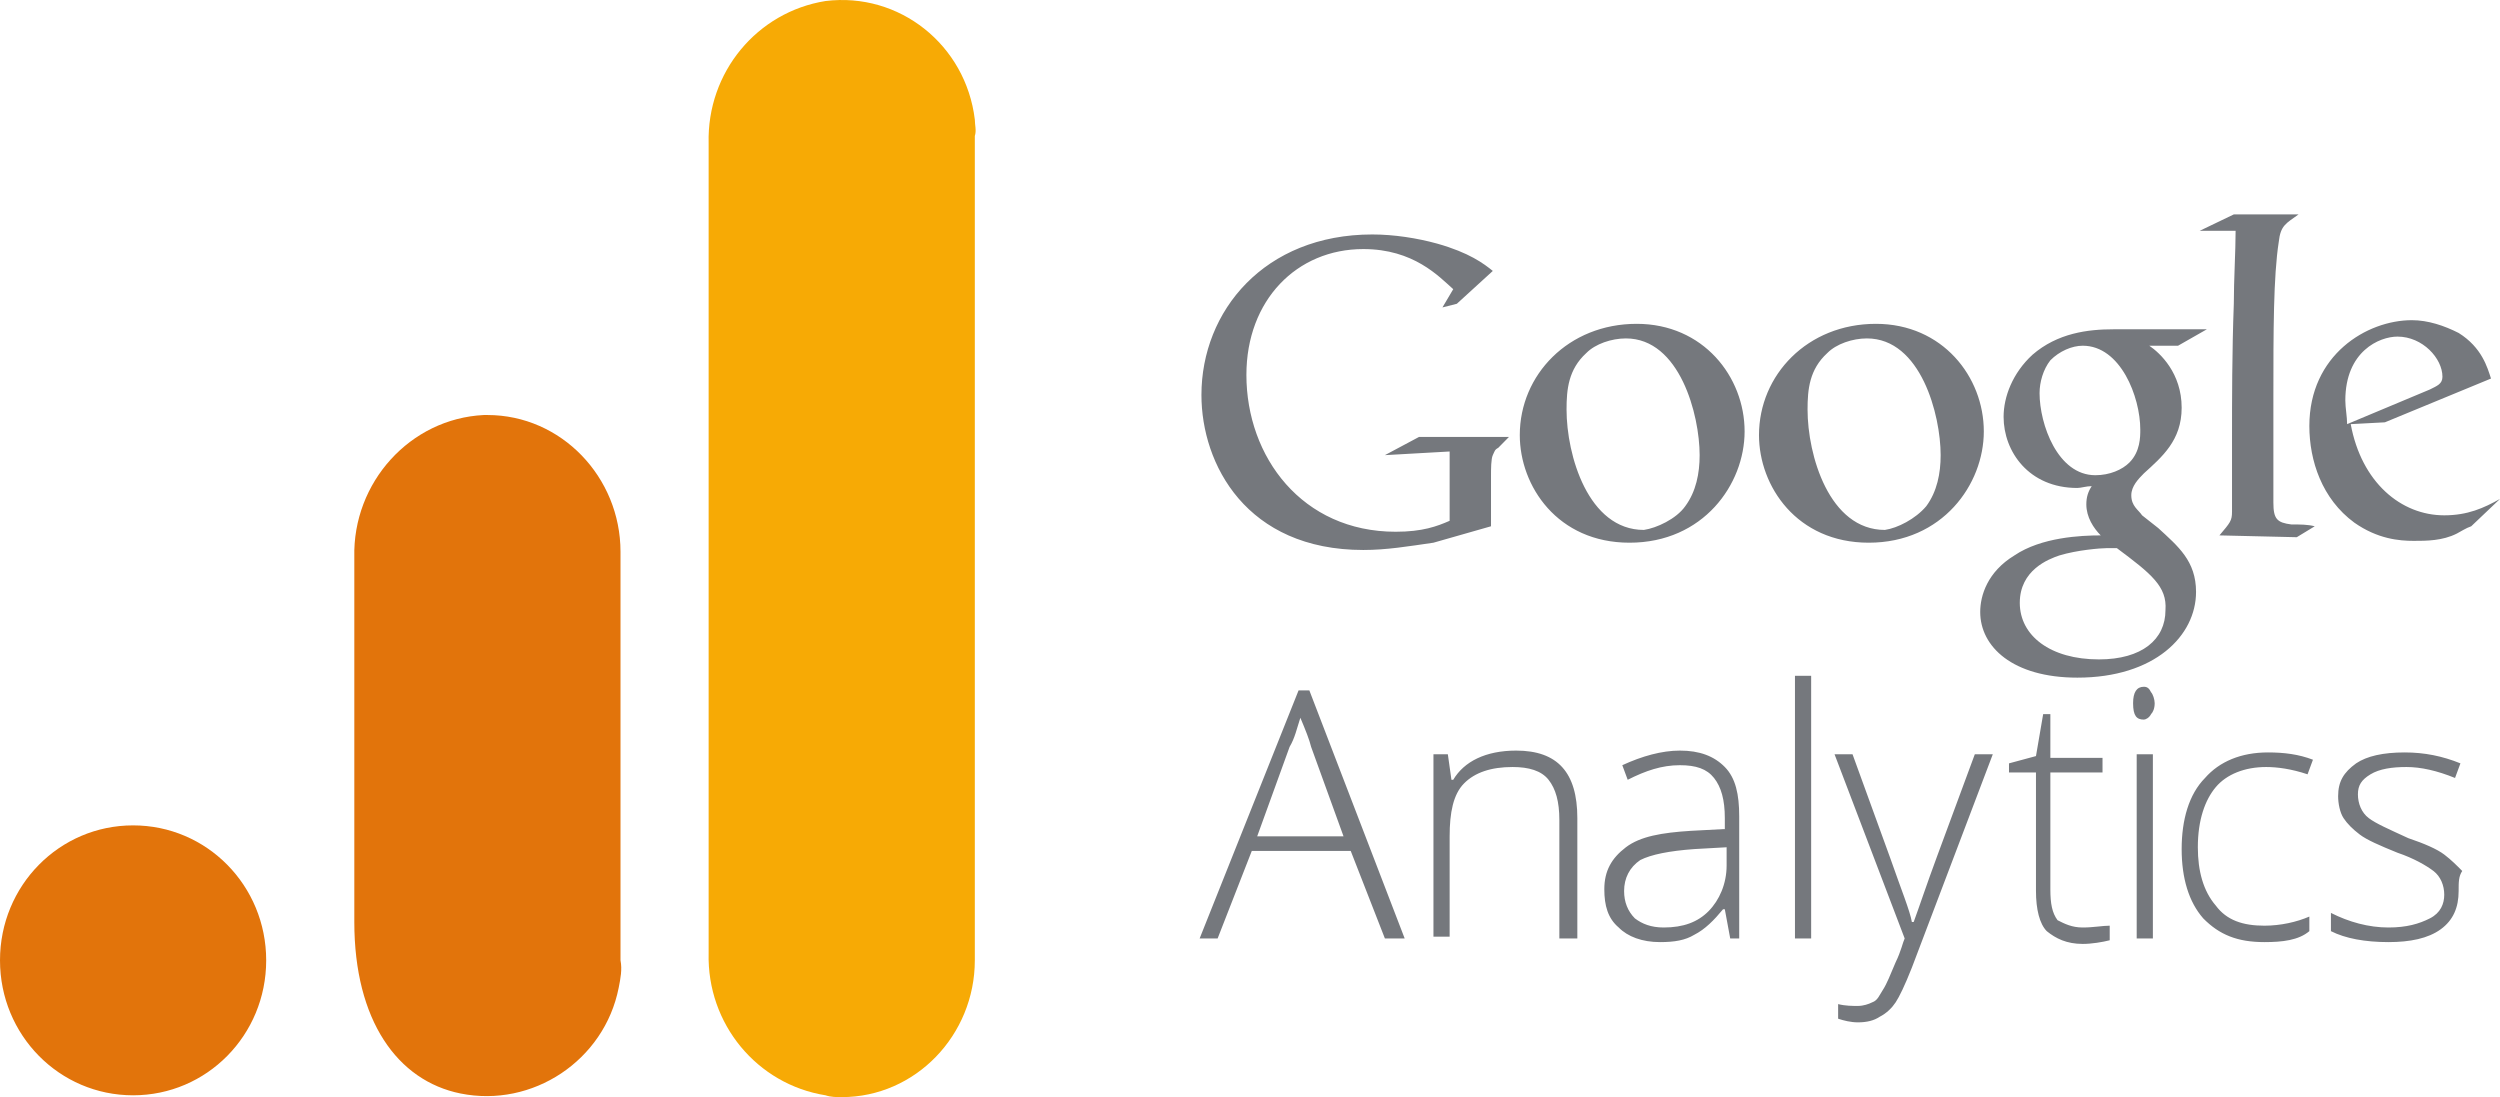 <svg width="139" height="61" viewBox="0 0 139 61" fill="none" xmlns="http://www.w3.org/2000/svg">
<path d="M54.2 53.395C54.2 57.552 50.9 61 46.8 61C46.5 61 46.2 61 45.9 60.899C42.1 60.29 39.3 56.944 39.4 52.989V7.966C39.3 4.012 42.1 0.665 45.9 0.057C50 -0.45 53.7 2.491 54.2 6.648C54.2 6.952 54.3 7.256 54.2 7.561V53.395Z" fill="#F7AA05"/>
<path d="M7.4 45.891C11.5 45.891 14.8 49.237 14.8 53.395C14.8 57.552 11.5 60.899 7.4 60.899C3.3 60.899 0 57.552 0 53.395C0 49.237 3.3 45.891 7.4 45.891ZM26.9 23.075C22.8 23.278 19.6 26.827 19.7 30.985V51.265C19.7 56.741 22.1 60.087 25.6 60.797C29.6 61.608 33.6 58.972 34.4 54.916C34.5 54.409 34.6 53.902 34.5 53.395V30.68C34.5 26.523 31.2 23.075 27.1 23.075C27 23.075 27 23.075 26.9 23.075Z" fill="#E2740B"/>
<path d="M137.4 29.261C137.1 29.362 136.8 29.565 136.6 29.666C135.8 30.072 134.9 30.072 134.2 30.072C133.4 30.072 132.2 29.971 130.9 29.058C129.1 27.74 128.4 25.61 128.4 23.684C128.4 19.729 131.6 17.802 134.1 17.802C135 17.802 135.9 18.107 136.7 18.512C138 19.323 138.3 20.439 138.5 21.047L132.6 23.481L130.7 23.582C131.3 26.827 133.5 28.652 135.9 28.652C137.2 28.652 138.1 28.247 139 27.74L137.4 29.261ZM135.1 21.656C135.5 21.453 135.8 21.351 135.8 20.946C135.8 19.932 134.7 18.715 133.3 18.715C132.3 18.715 130.4 19.526 130.4 22.264C130.4 22.67 130.5 23.177 130.5 23.582L135.1 21.656ZM127.7 29.869L128.7 29.261C128.3 29.159 127.9 29.16 127.4 29.16C126.6 29.058 126.4 28.855 126.4 27.943V22.061C126.4 18.411 126.4 15.369 126.7 13.442C126.8 12.529 127.1 12.428 127.8 11.921H124.2L122.3 12.834H124.3C124.3 13.949 124.2 15.571 124.2 16.89C124.1 19.526 124.1 22.366 124.1 24.292V28.45C124.1 28.957 124 29.058 123.4 29.768L127.7 29.869ZM119.5 19.222C120.1 19.628 121.3 20.743 121.3 22.67C121.3 24.495 120.2 25.408 119.2 26.32C118.9 26.624 118.5 27.03 118.5 27.537C118.5 28.145 118.9 28.348 119.1 28.652L120 29.362C121.1 30.376 122.1 31.188 122.1 32.911C122.1 35.345 119.8 37.677 115.5 37.677C111.9 37.677 110.1 35.953 110.1 34.027C110.1 33.114 110.5 31.796 112 30.883C113.5 29.869 115.7 29.768 116.8 29.768C116.4 29.362 116 28.754 116 28.044C116 27.638 116.1 27.334 116.3 27.03C116 27.03 115.7 27.131 115.5 27.131C112.8 27.131 111.4 25.103 111.4 23.177C111.4 22.061 111.9 20.743 113 19.729C114.4 18.512 116.1 18.309 117.5 18.309H122.7L121.1 19.222H119.5ZM117.7 30.478H117.1C116.8 30.478 115.5 30.579 114.5 30.883C113.9 31.086 112.3 31.695 112.3 33.52C112.3 35.345 114 36.663 116.7 36.663C119.1 36.663 120.4 35.548 120.4 33.925C120.5 32.607 119.6 31.897 117.7 30.478ZM118.4 25.712C119 25.103 119 24.292 119 23.887C119 22.061 117.9 19.222 115.8 19.222C115.2 19.222 114.5 19.526 114 20.033C113.6 20.54 113.4 21.25 113.4 21.858C113.4 23.582 114.4 26.422 116.5 26.422C117.3 26.422 118 26.117 118.4 25.712ZM103.9 30.174C99.9 30.174 97.8 27.03 97.8 24.191C97.8 20.844 100.5 18.005 104.3 18.005C108 18.005 110.3 20.946 110.3 23.988C110.3 26.929 108 30.174 103.9 30.174ZM107.1 28.145C107.7 27.334 107.9 26.32 107.9 25.306C107.9 23.075 106.8 18.816 103.8 18.816C103 18.816 102.1 19.12 101.6 19.628C100.6 20.54 100.5 21.656 100.5 22.771C100.5 25.306 101.7 29.464 104.8 29.464C105.5 29.362 106.5 28.855 107.1 28.145ZM90.6 30.174C86.6 30.174 84.5 27.03 84.5 24.191C84.5 20.844 87.2 18.005 91 18.005C94.7 18.005 97 20.946 97 23.988C97 26.929 94.7 30.174 90.6 30.174ZM93.7 28.145C94.3 27.334 94.5 26.32 94.5 25.306C94.5 23.075 93.4 18.816 90.4 18.816C89.6 18.816 88.7 19.12 88.2 19.628C87.2 20.54 87.1 21.656 87.1 22.771C87.1 25.306 88.3 29.464 91.4 29.464C92.1 29.362 93.2 28.855 93.7 28.145ZM82.9 29.261V26.422C82.9 26.117 82.9 25.509 83 25.306C83.1 25.103 83.1 25.002 83.3 24.901L83.9 24.292H78.9L77 25.306L80.6 25.103V28.957C79.9 29.261 79.1 29.565 77.6 29.565C72.4 29.565 69.3 25.407 69.3 20.844C69.3 16.687 72.1 13.848 75.8 13.848C78.6 13.848 80 15.369 80.8 16.078L80.2 17.093L81 16.89L83 15.064C82.5 14.659 81.7 14.05 79.9 13.543C78.8 13.239 77.5 13.036 76.3 13.036C70.3 13.036 66.8 17.295 66.8 21.96C66.8 25.813 69.3 30.579 75.8 30.579C77.1 30.579 78.3 30.376 79.7 30.174L82.9 29.261Z" fill="#75787D"/>
<path d="M75.1 47.311H69.6L67.7 52.178H66.7L72.2 38.387H72.8L78.1 52.178H77L75.1 47.311ZM69.9 46.499H74.7L72.9 41.531C72.8 41.125 72.6 40.618 72.3 39.908C72.1 40.517 72 41.024 71.7 41.531L69.9 46.499ZM86.7 52.178V45.587C86.7 44.573 86.5 43.863 86.1 43.356C85.7 42.849 85 42.646 84.1 42.646C82.9 42.646 82 42.95 81.4 43.559C80.8 44.167 80.6 45.181 80.6 46.499V52.077H79.7V41.936H80.5L80.7 43.356H80.8C81.4 42.342 82.6 41.733 84.3 41.733C86.6 41.733 87.7 42.95 87.7 45.485V52.178H86.7ZM96.2 52.178L95.9 50.556H95.8C95.3 51.164 94.8 51.671 94.2 51.975C93.7 52.279 93.1 52.381 92.3 52.381C91.3 52.381 90.5 52.077 90 51.569C89.4 51.062 89.2 50.353 89.2 49.44C89.2 48.426 89.6 47.716 90.4 47.108C91.2 46.499 92.4 46.297 94 46.195L95.9 46.094V45.485C95.9 44.471 95.7 43.761 95.3 43.255C94.9 42.748 94.3 42.545 93.4 42.545C92.4 42.545 91.5 42.849 90.5 43.356L90.2 42.545C91.3 42.038 92.4 41.733 93.4 41.733C94.5 41.733 95.3 42.038 95.9 42.646C96.5 43.255 96.7 44.167 96.7 45.384V52.178H96.2ZM92.5 51.569C93.6 51.569 94.4 51.265 95 50.657C95.6 50.048 96 49.136 96 48.122V47.108L94.2 47.209C92.8 47.311 91.8 47.513 91.2 47.818C90.6 48.223 90.3 48.832 90.3 49.541C90.3 50.15 90.5 50.657 90.9 51.062C91.3 51.367 91.8 51.569 92.5 51.569ZM100.7 52.178H99.8V37.576H100.7V52.178ZM102 41.936H103L105.1 47.716C105.7 49.44 106.2 50.657 106.3 51.265H106.4C106.7 50.454 107.1 49.237 107.7 47.615L109.8 41.936H110.8L106.3 53.8C105.9 54.814 105.6 55.423 105.4 55.727C105.2 56.031 104.9 56.336 104.5 56.538C104.2 56.741 103.8 56.843 103.3 56.843C102.9 56.843 102.5 56.741 102.2 56.64V55.828C102.6 55.93 103 55.93 103.3 55.93C103.6 55.93 103.9 55.828 104.1 55.727C104.4 55.626 104.5 55.322 104.7 55.017C104.9 54.713 105.1 54.206 105.4 53.496C105.7 52.888 105.8 52.381 105.9 52.178L102 41.936ZM115.8 51.569C116.4 51.569 116.9 51.468 117.3 51.468V52.279C116.9 52.381 116.3 52.482 115.8 52.482C114.9 52.482 114.3 52.178 113.8 51.772C113.4 51.367 113.2 50.556 113.2 49.541V42.95H111.7V42.443L113.2 42.038L113.6 39.705H114V42.139H116.9V42.95H114V49.44C114 50.251 114.1 50.758 114.4 51.164C114.8 51.367 115.2 51.569 115.8 51.569ZM118.6 39.097C118.6 38.489 118.8 38.184 119.2 38.184C119.4 38.184 119.5 38.286 119.6 38.489C119.7 38.59 119.8 38.894 119.8 39.097C119.8 39.401 119.7 39.604 119.6 39.705C119.5 39.908 119.3 40.01 119.2 40.01C118.8 40.01 118.6 39.807 118.6 39.097ZM119.7 52.178H118.8V41.936H119.7V52.178ZM125.9 52.381C124.4 52.381 123.4 51.975 122.5 51.062C121.7 50.15 121.3 48.832 121.3 47.209C121.3 45.587 121.7 44.167 122.6 43.255C123.4 42.342 124.6 41.835 126.1 41.835C127 41.835 127.8 41.936 128.6 42.24L128.3 43.052C127.4 42.748 126.6 42.646 126 42.646C124.8 42.646 123.8 43.052 123.2 43.761C122.6 44.471 122.2 45.587 122.2 47.108C122.2 48.426 122.5 49.541 123.2 50.353C123.8 51.164 124.7 51.468 125.9 51.468C126.8 51.468 127.7 51.265 128.4 50.961V51.772C127.8 52.279 126.9 52.381 125.9 52.381ZM136.7 49.541C136.7 50.454 136.4 51.164 135.7 51.671C135 52.178 134 52.381 132.8 52.381C131.5 52.381 130.4 52.178 129.6 51.772V50.758C130.6 51.265 131.7 51.569 132.8 51.569C133.8 51.569 134.5 51.367 135.1 51.062C135.7 50.758 135.9 50.251 135.9 49.744C135.9 49.237 135.7 48.73 135.3 48.426C134.9 48.122 134.2 47.716 133.3 47.412C132.3 47.006 131.6 46.702 131.2 46.398C130.8 46.094 130.5 45.79 130.3 45.485C130.1 45.181 130 44.674 130 44.269C130 43.457 130.3 42.95 131 42.443C131.6 42.038 132.5 41.835 133.7 41.835C134.8 41.835 135.8 42.038 136.8 42.443L136.5 43.255C135.5 42.849 134.6 42.646 133.8 42.646C133 42.646 132.3 42.748 131.8 43.052C131.3 43.356 131.1 43.66 131.1 44.167C131.1 44.674 131.3 45.181 131.7 45.485C132.1 45.79 132.8 46.094 133.9 46.601C134.8 46.905 135.5 47.209 135.9 47.513C136.3 47.818 136.6 48.122 136.9 48.426C136.7 48.73 136.7 49.035 136.7 49.541Z" fill="#75787D"/>
</svg>

